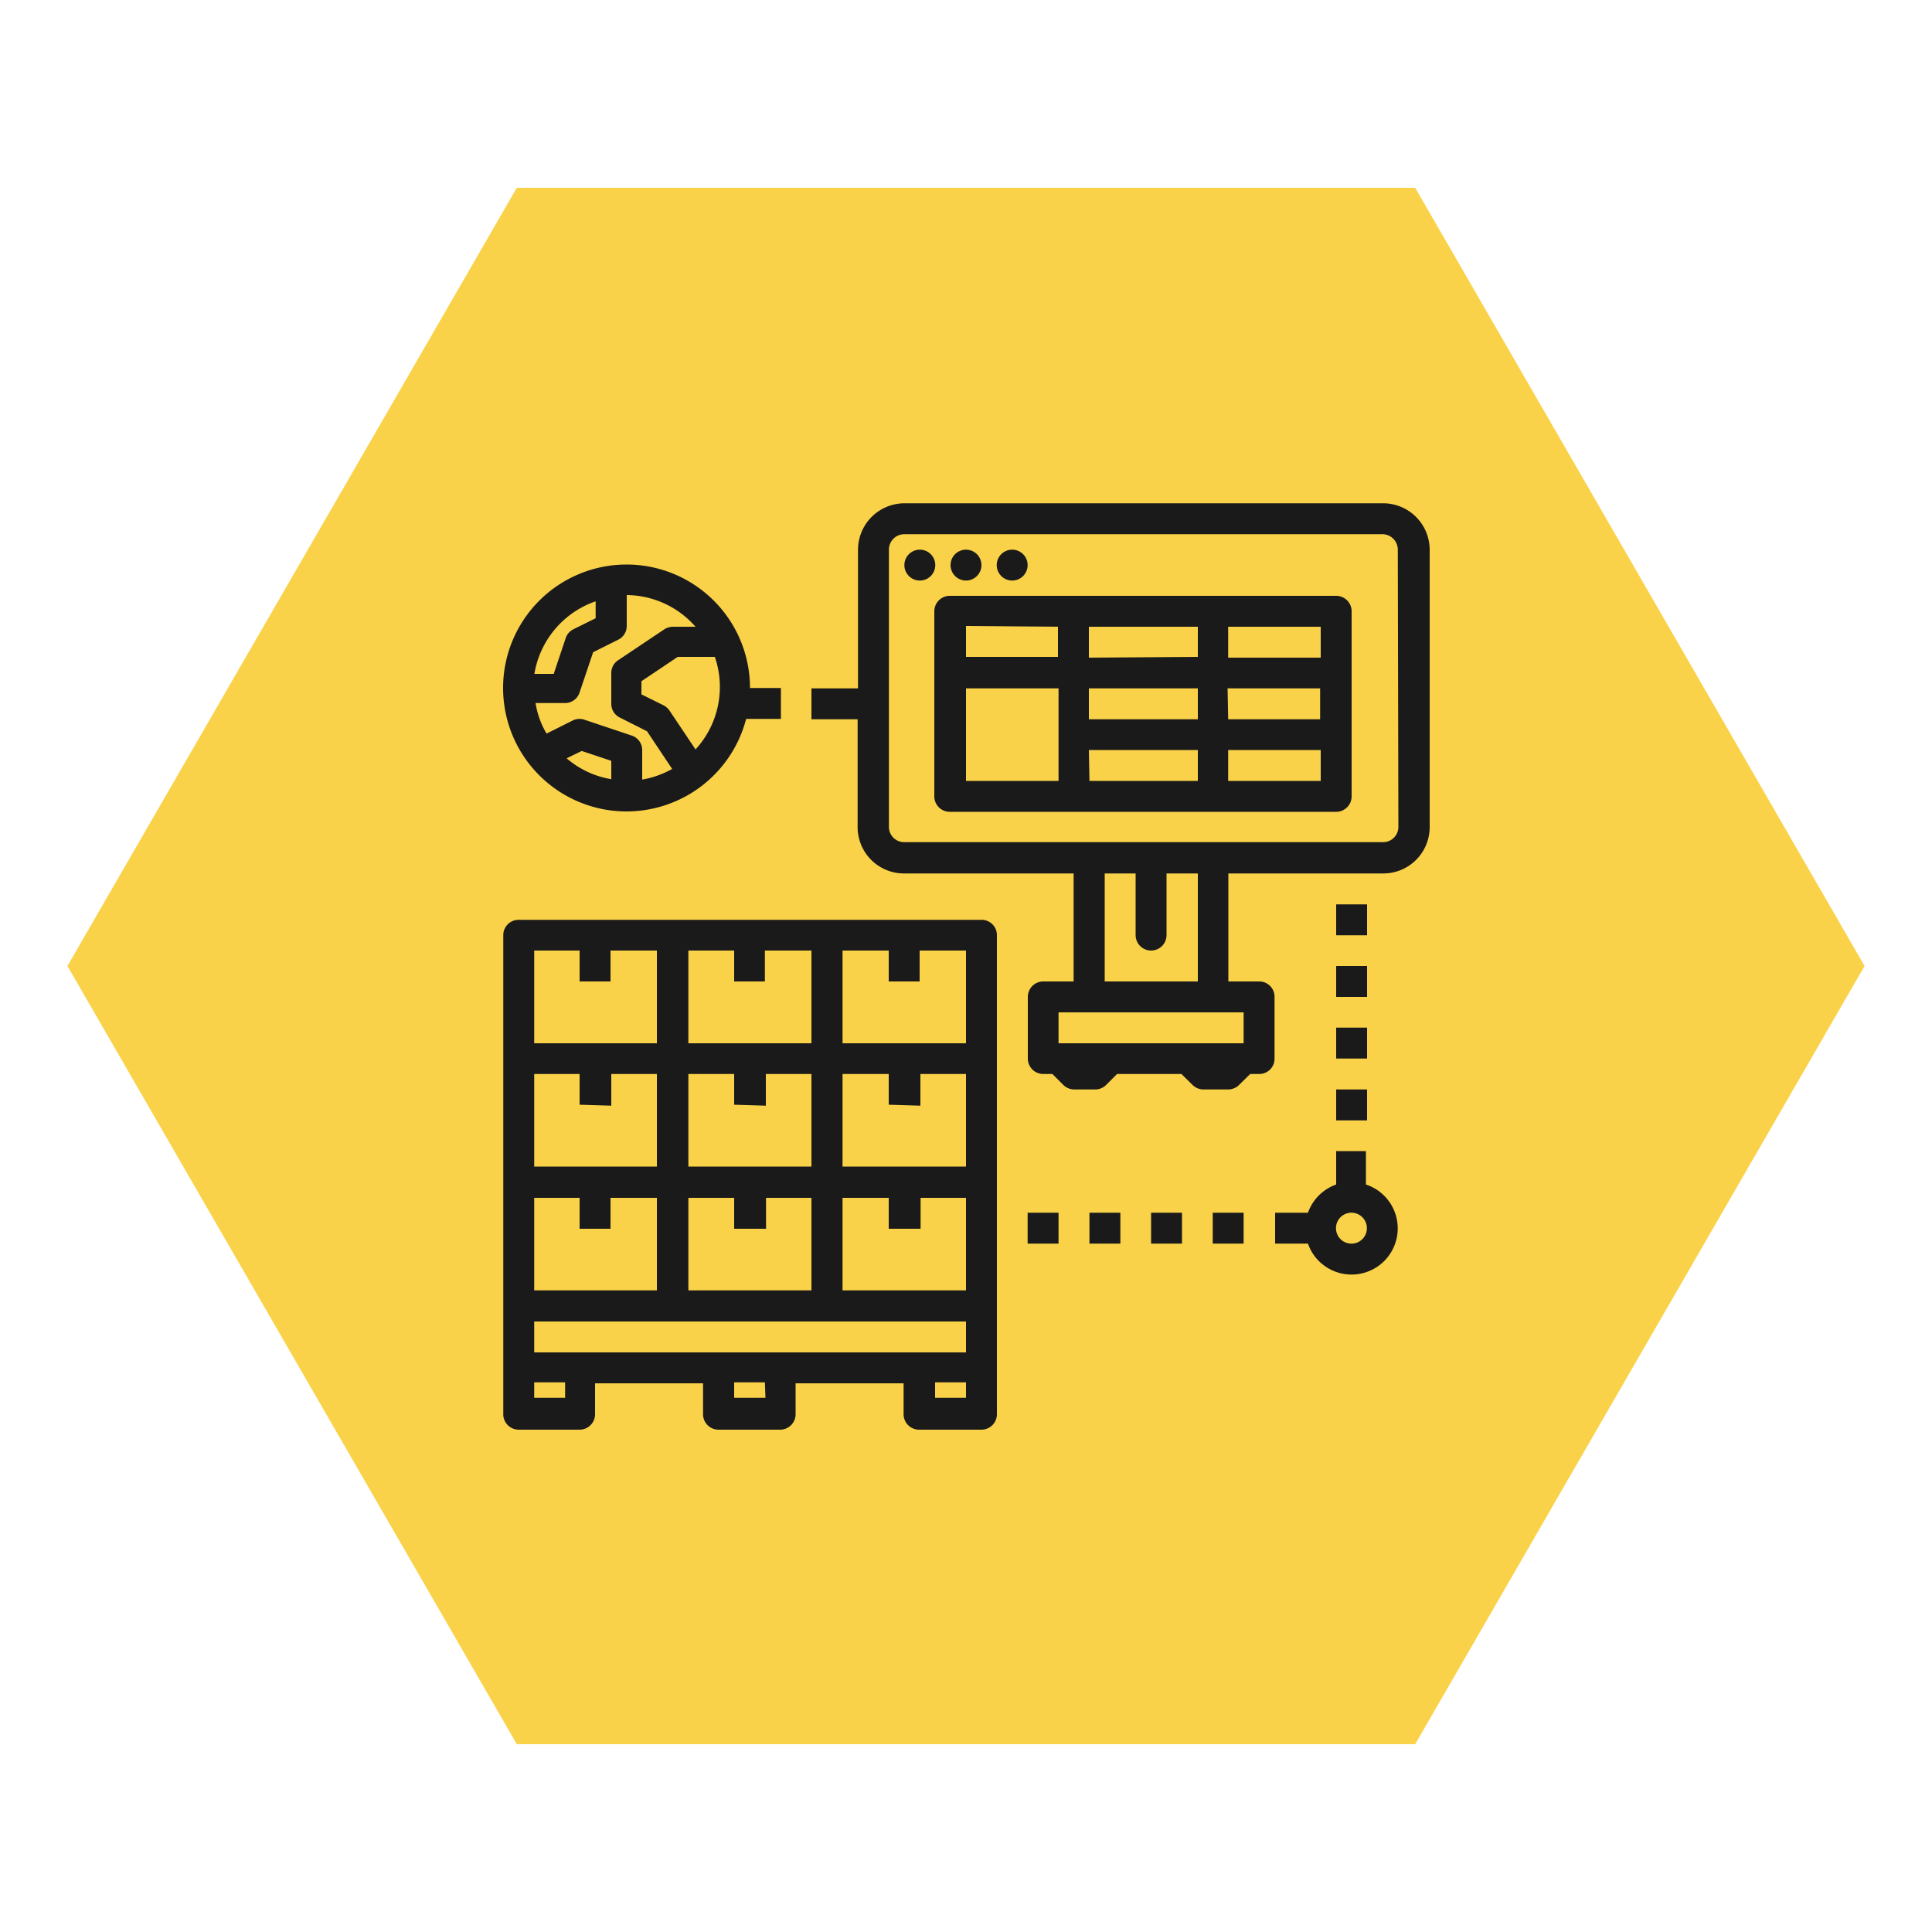 <?xml version="1.0" encoding="UTF-8"?> <svg xmlns="http://www.w3.org/2000/svg" id="Layer_1" data-name="Layer 1" viewBox="0 0 100 100"> <defs> <style>.cls-1{fill:#fad249;}.cls-2{fill:#1a1a1a;}</style> </defs> <polygon class="cls-1" points="73.25 9.72 26.75 9.72 3.49 50 26.75 90.28 73.25 90.28 96.51 50 73.25 9.72"></polygon> <path class="cls-2" d="M26.85,74H30a.8.8,0,0,0,.8-.8v-1.6h5.59v1.6a.8.8,0,0,0,.8.8h3.19a.8.8,0,0,0,.8-.8v-1.6h5.59v1.6a.8.8,0,0,0,.8.8H50.8a.8.8,0,0,0,.8-.8V48.4a.79.79,0,0,0-.8-.79H26.85a.79.79,0,0,0-.8.79V73.15A.8.8,0,0,0,26.85,74Zm4.79-16.77V55.59H34v4.79H27.65V55.59H30v1.59Zm8,0V55.59H42v4.79H35.63V55.59H38v1.59Zm8,0V55.59H50v4.79H43.61V55.59H46v1.59ZM27.65,70v-1.6H50V70Zm0-8H30v1.6h1.6V62H34v4.79H27.65Zm12,1.6V62H42v4.79H35.63V62H38v1.6Zm8,0V62H50v4.79H43.61V62H46v1.6ZM29.25,72.35h-1.6v-.8h1.6Zm10.37,0H38v-.8h1.59Zm10.38,0H48.4v-.8H50ZM50,54H43.61V49.2H46v1.6h1.6V49.2H50Zm-8,0H35.63V49.2H38v1.6h1.59V49.2H42ZM27.65,49.2H30v1.6h1.6V49.2H34V54H27.65Z"></path> <path class="cls-2" d="M71.55,26.05H46.81a2.41,2.41,0,0,0-2.4,2.4v7.18H42v1.6h2.39v5.59a2.4,2.4,0,0,0,2.4,2.39h8.78V50.8H54a.8.8,0,0,0-.8.8v3.19a.8.8,0,0,0,.8.8h.47l.56.56a.82.82,0,0,0,.57.24h1.1a.8.8,0,0,0,.56-.24l.56-.56h3.33l.57.56a.8.8,0,0,0,.56.24h1.3a.8.8,0,0,0,.56-.24l.57-.56h.47a.79.79,0,0,0,.79-.8V51.6a.79.79,0,0,0-.79-.8h-1.6V45.21h8A2.4,2.4,0,0,0,74,42.82V28.45A2.41,2.41,0,0,0,71.55,26.05ZM64.37,54H54.79v-1.6h9.58ZM62,50.8H57.18V45.21h1.6V48.4a.8.8,0,1,0,1.6,0V45.21H62Zm10.38-8a.79.79,0,0,1-.8.79H46.81a.79.79,0,0,1-.8-.79V28.45a.8.8,0,0,1,.8-.8H71.55a.8.8,0,0,1,.8.8Z"></path> <circle class="cls-2" cx="47.61" cy="29.25" r="0.8"></circle> <circle class="cls-2" cx="50" cy="29.25" r="0.8"></circle> <circle class="cls-2" cx="52.39" cy="29.25" r="0.8"></circle> <path class="cls-2" d="M69.16,30.84h-20a.8.8,0,0,0-.8.8v9.58a.8.8,0,0,0,.8.8h20a.8.8,0,0,0,.8-.8V31.64A.8.8,0,0,0,69.16,30.84Zm-.8,3.2H63.57v-1.6h4.79Zm-12,4.78H62v1.6H56.39Zm0-1.59v-1.6H62v1.6Zm0-3.19v-1.6H62V34Zm7.18,1.59h4.79v1.6H63.57Zm-8.78-3.19V34H50v-1.6ZM50,35.63h4.79v4.79H50Zm13.57,4.79v-1.6h4.79v1.6Z"></path> <rect class="cls-2" x="53.19" y="62.77" width="1.6" height="1.6"></rect> <rect class="cls-2" x="56.39" y="62.77" width="1.6" height="1.6"></rect> <rect class="cls-2" x="59.58" y="62.77" width="1.6" height="1.6"></rect> <rect class="cls-2" x="62.77" y="62.77" width="1.6" height="1.6"></rect> <rect class="cls-2" x="69.16" y="46.81" width="1.6" height="1.6"></rect> <rect class="cls-2" x="69.16" y="50" width="1.6" height="1.6"></rect> <rect class="cls-2" x="69.16" y="53.19" width="1.6" height="1.6"></rect> <rect class="cls-2" x="69.16" y="56.39" width="1.6" height="1.6"></rect> <path class="cls-2" d="M69.16,61.31a2.4,2.4,0,0,0-1.46,1.46H66v1.6H67.7a2.39,2.39,0,1,0,3-3.06V59.58H69.16Zm.8,3.06a.8.8,0,1,1,.79-.8A.8.8,0,0,1,70,64.37Z"></path> <path class="cls-2" d="M32.44,42a6.4,6.4,0,0,0,6.18-4.79h1.8v-1.6h-1.6A6.39,6.39,0,1,0,32.44,42Zm-.8-1.67a4.7,4.7,0,0,1-2.31-1.08l.78-.38,1.53.51ZM36,38.79l-1.34-2a.84.84,0,0,0-.31-.28l-1.15-.57v-.68L35.08,34H37A4.78,4.78,0,0,1,36,38.79Zm0-6.35H34.83a.87.87,0,0,0-.44.13L32,34.17a.79.79,0,0,0-.36.66v1.6a.79.79,0,0,0,.44.71l1.41.71,1.3,1.95a4.79,4.79,0,0,1-1.55.55V38.82a.79.79,0,0,0-.55-.75l-2.39-.8a.81.81,0,0,0-.61,0l-1.4.7a4.48,4.48,0,0,1-.57-1.58h1.53a.79.79,0,0,0,.75-.55l.7-2.08,1.3-.65a.79.79,0,0,0,.44-.71v-1.6A4.79,4.79,0,0,1,36,32.44Zm-5.17-1.32V32l-1.15.57a.79.79,0,0,0-.4.46l-.62,1.85h-1A4.8,4.8,0,0,1,30.84,31.12Z"></path> </svg> 